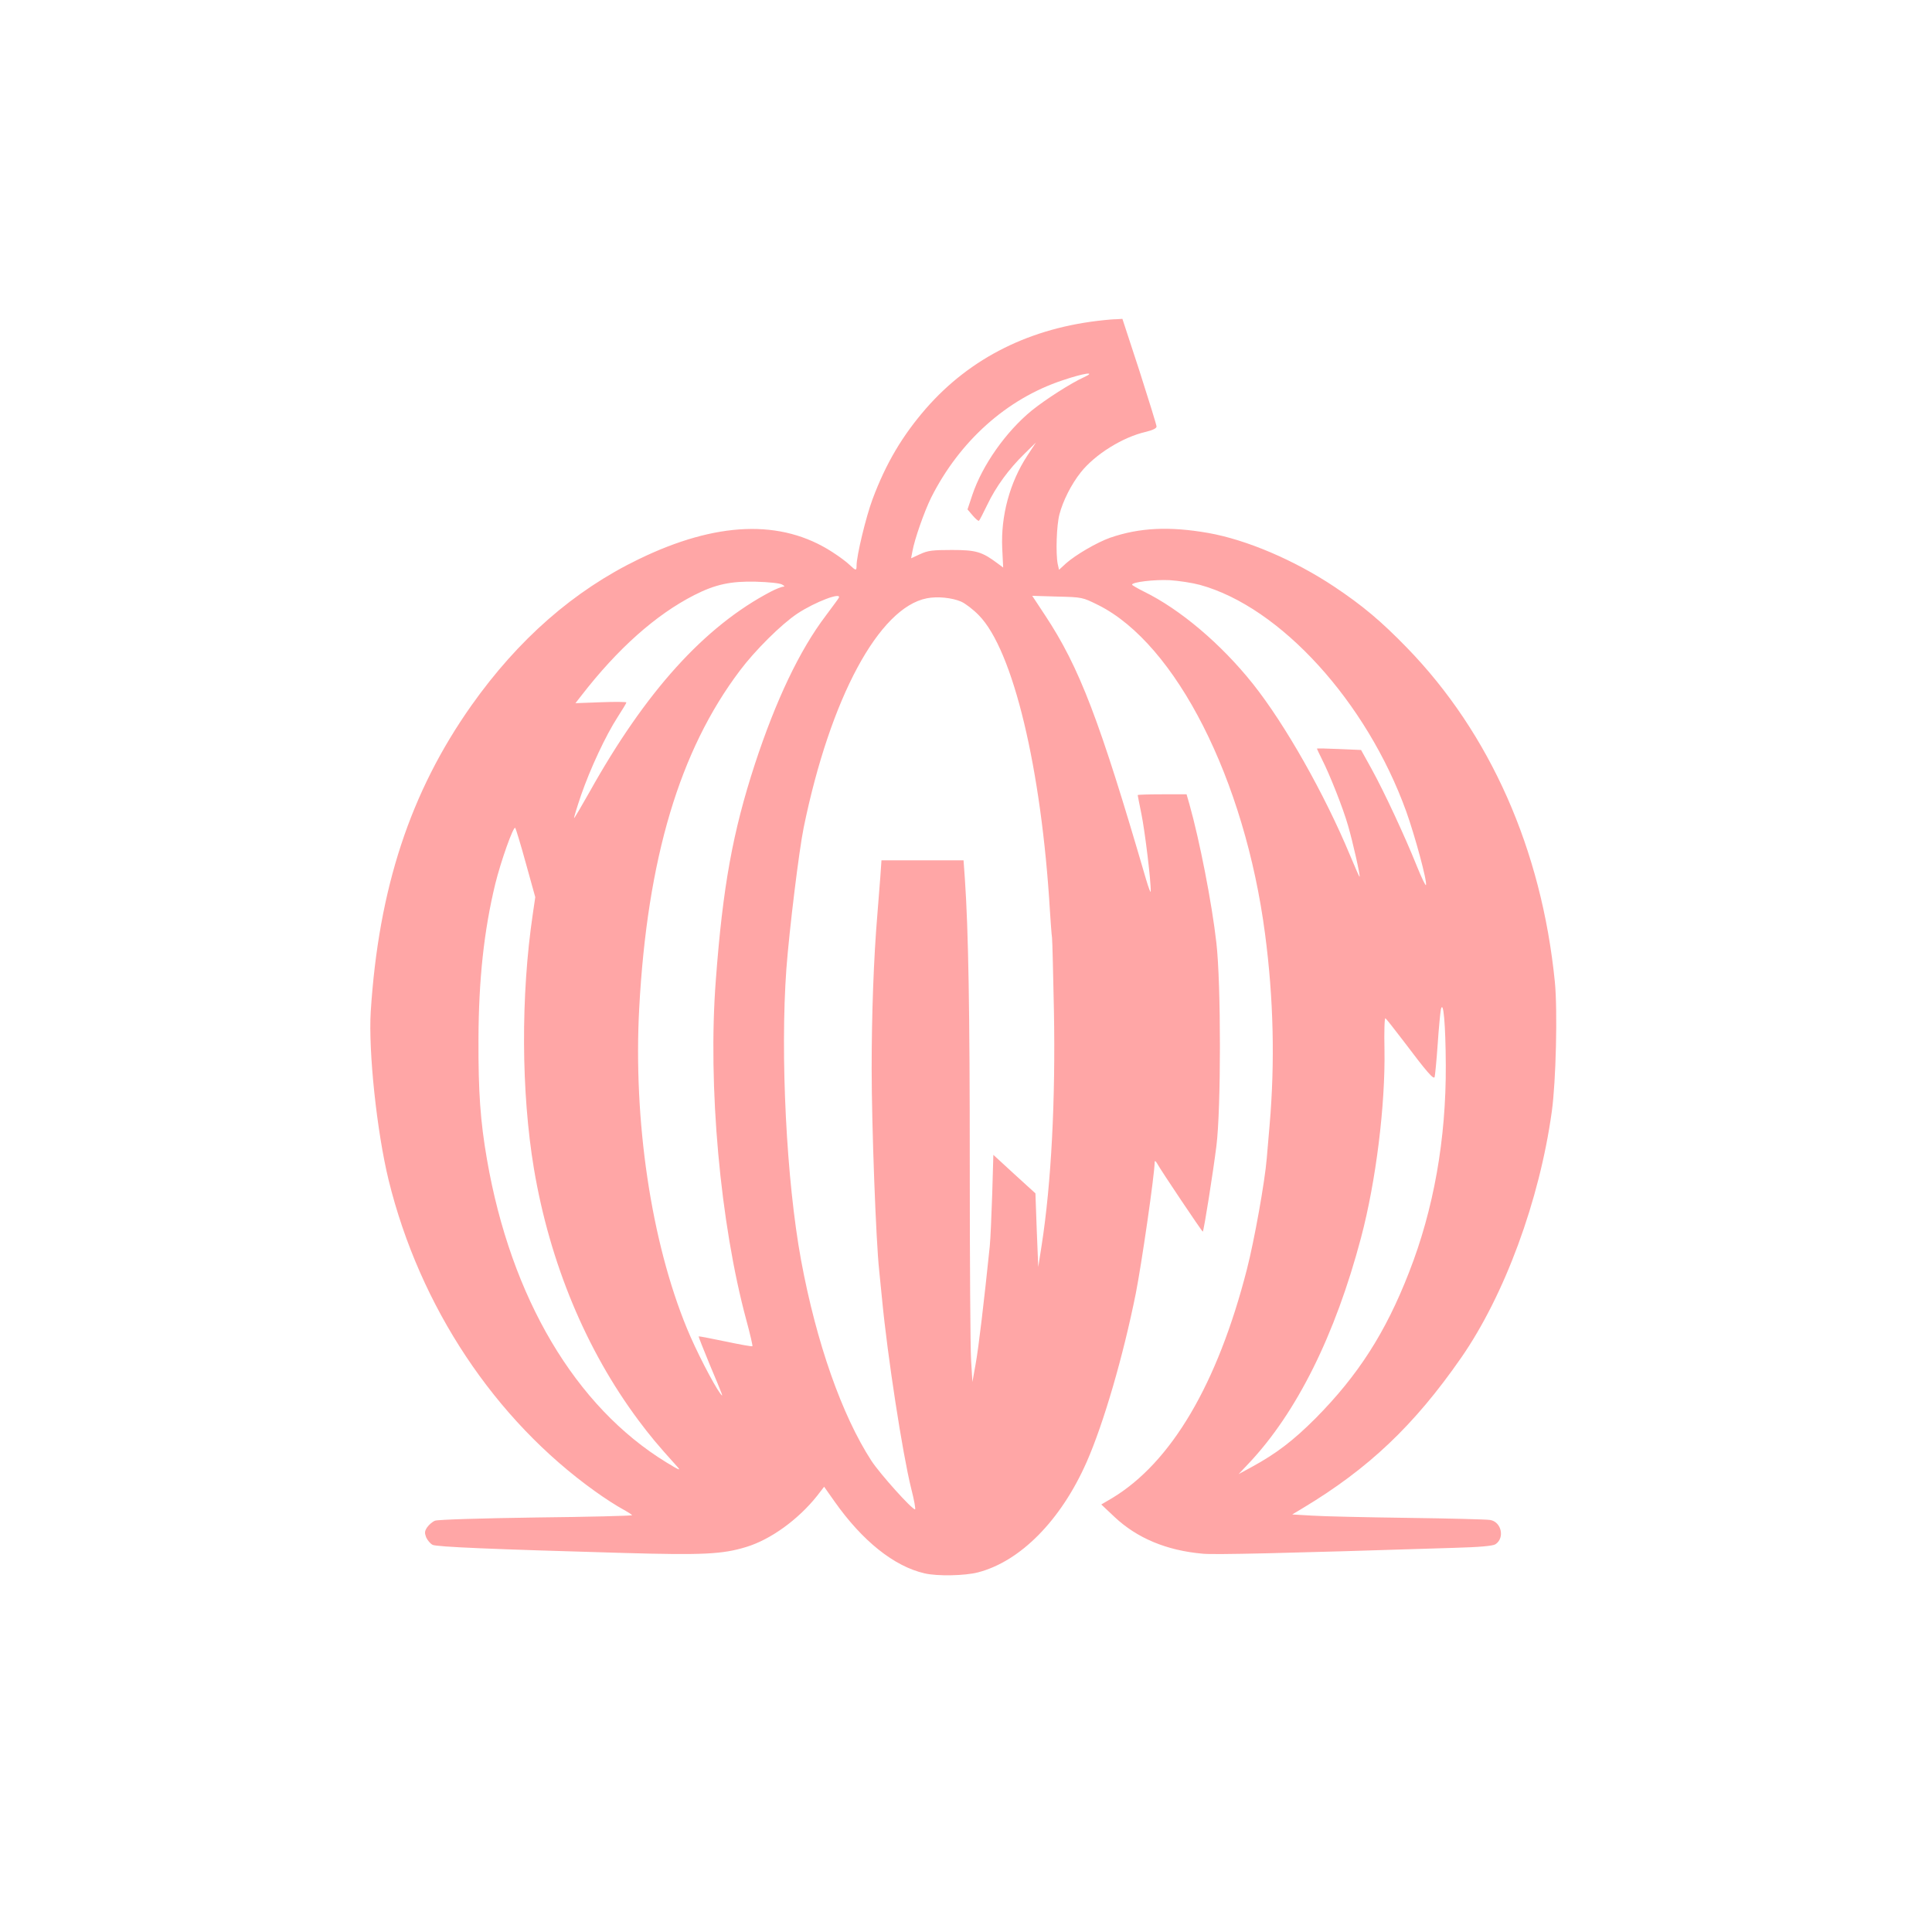 <?xml version="1.0" standalone="no"?>
<!DOCTYPE svg PUBLIC "-//W3C//DTD SVG 20010904//EN"
 "http://www.w3.org/TR/2001/REC-SVG-20010904/DTD/svg10.dtd">
<svg version="1.0" xmlns="http://www.w3.org/2000/svg"
 width="1024pt" height="1024pt" viewBox="0 0 1024 1024"
 preserveAspectRatio="xMidYMid meet">

<g transform="translate(0,1024) scale(0.1,-0.1)"
fill="#ffa6a6" stroke="none">
<path d="M5850 8543 c-386 -39 -706 -198 -942 -468 -125 -144 -212 -290 -283
-480 -35 -93 -85 -301 -85 -352 0 -29 -3 -29 -37 3 -15 15 -57 46 -93 69 -270
174 -613 161 -1025 -39 -343 -166 -638 -424 -887 -776 -323 -458 -491 -967
-533 -1621 -13 -211 32 -637 95 -895 165 -670 562 -1268 1095 -1649 50 -36
114 -77 142 -92 29 -16 53 -31 53 -34 0 -3 -229 -9 -510 -12 -280 -4 -520 -11
-534 -17 -14 -5 -32 -21 -42 -35 -14 -21 -14 -30 -5 -54 7 -15 22 -33 34 -39
23 -11 310 -23 1012 -43 421 -12 525 -7 651 32 128 39 274 144 375 271 l37 48
55 -78 c148 -210 316 -344 477 -381 67 -16 214 -13 283 5 225 58 440 276 576
584 90 204 194 561 261 895 31 158 99 626 100 696 0 8 5 6 12 -6 21 -39 241
-366 243 -363 6 6 55 317 72 453 25 196 25 861 0 1078 -24 212 -89 543 -143
735 l-15 52 -130 0 c-71 0 -129 -2 -129 -4 0 -2 9 -48 20 -102 18 -88 51 -357
49 -409 0 -11 -11 18 -25 65 -246 844 -352 1122 -535 1399 l-68 103 133 -4
c133 -3 134 -4 217 -45 412 -206 777 -925 884 -1743 45 -341 53 -679 24 -1015
-5 -60 -12 -139 -15 -175 -10 -123 -66 -435 -105 -587 -156 -609 -401 -1024
-714 -1213 l-58 -34 70 -66 c119 -112 275 -178 468 -195 60 -6 416 2 1330 31
141 4 206 10 221 19 51 33 32 120 -29 129 -17 3 -214 8 -437 11 -223 3 -451 8
-508 12 l-103 6 55 33 c350 210 592 440 840 797 230 331 416 834 481 1307 22
158 31 535 16 686 -70 701 -343 1317 -784 1771 -138 142 -236 224 -386 324
-212 141 -464 248 -666 284 -206 36 -364 29 -521 -25 -70 -25 -182 -90 -234
-136 l-37 -34 -7 31 c-11 57 -6 204 9 262 19 73 63 160 113 223 75 95 222 187
345 215 37 9 57 19 57 28 0 8 -41 140 -90 293 l-91 278 -32 -2 c-18 0 -48 -3
-67 -5z m-106 -303 c-65 -29 -203 -117 -277 -177 -136 -112 -260 -288 -313
-445 l-26 -78 28 -33 c15 -17 29 -30 33 -27 3 3 23 41 44 85 46 96 114 189
197 270 l61 60 -46 -70 c-93 -142 -141 -319 -133 -491 l5 -102 -31 23 c-82 61
-113 70 -241 70 -103 0 -127 -3 -168 -22 l-48 -22 7 37 c12 66 62 208 99 284
151 300 401 524 696 622 115 39 185 49 113 16z m616 -1100 c426 -117 883 -619
1093 -1200 46 -128 112 -371 105 -391 -2 -6 -23 38 -47 97 -66 165 -176 400
-240 516 l-57 103 -117 5 c-64 3 -117 4 -117 2 0 -1 11 -25 25 -53 43 -84 113
-261 140 -355 25 -86 66 -267 61 -271 -1 -2 -24 50 -51 115 -135 324 -343 692
-514 907 -168 211 -386 396 -579 490 -34 17 -61 33 -62 36 0 14 119 28 200 24
47 -3 119 -14 160 -25z m-2215 2 c14 -8 16 -11 5 -12 -8 0 -38 -12 -65 -26
-351 -184 -663 -529 -960 -1061 -44 -78 -81 -141 -82 -139 -2 2 15 57 37 122
49 141 130 315 194 414 25 39 46 73 46 77 0 3 -61 4 -135 1 l-135 -5 32 41
c192 248 394 428 598 532 112 57 193 74 325 71 68 -2 129 -8 140 -15z m300
-72 c-3 -6 -34 -47 -68 -93 -139 -183 -265 -449 -376 -787 -117 -359 -170
-648 -207 -1145 -43 -559 23 -1289 162 -1803 20 -73 34 -135 32 -137 -2 -3
-67 9 -143 25 -76 16 -140 28 -142 27 -1 -2 25 -68 58 -148 74 -176 75 -179
56 -154 -36 49 -130 231 -176 344 -190 461 -285 1102 -253 1698 43 793 214
1365 533 1788 80 107 220 246 304 302 93 62 242 119 220 83z m650 -19 c22 -10
64 -42 93 -72 181 -184 332 -810 377 -1569 4 -58 8 -121 11 -140 2 -19 6 -192
10 -385 9 -473 -14 -918 -65 -1245 l-18 -115 -8 195 -7 195 -112 102 -111 102
-6 -207 c-4 -114 -9 -238 -13 -277 -29 -282 -60 -545 -75 -625 l-17 -95 -7
115 c-4 63 -7 527 -7 1030 0 829 -7 1246 -26 1523 l-7 97 -217 0 -218 0 -6
-87 c-4 -49 -11 -140 -16 -203 -19 -225 -30 -525 -30 -813 0 -307 23 -919 40
-1072 5 -49 12 -117 15 -150 29 -305 109 -821 154 -1002 16 -62 25 -113 21
-113 -17 0 -184 186 -231 257 -157 242 -292 626 -373 1063 -78 423 -111 1089
-78 1545 16 211 67 628 92 750 141 686 399 1165 653 1214 56 11 133 3 182 -18z
m-2308 -1386 l50 -180 -13 -89 c-64 -432 -62 -944 6 -1351 84 -498 276 -960
554 -1333 64 -85 95 -123 205 -245 22 -24 12 -20 -57 22 -482 295 -824 872
-951 1606 -35 202 -46 356 -45 635 1 318 29 577 89 825 29 118 96 308 106 297
3 -4 29 -88 56 -187z m4876 -1070 c2 -392 -64 -765 -195 -1099 -124 -319 -270
-546 -496 -774 -118 -118 -207 -186 -337 -257 l-70 -38 51 54 c256 270 461
682 598 1200 79 298 129 703 124 996 -2 94 0 169 5 166 4 -2 47 -57 96 -121
125 -166 160 -206 165 -190 2 7 10 85 16 173 6 88 14 171 17 185 13 54 25 -78
26 -295z"/>
</g>
</svg>
